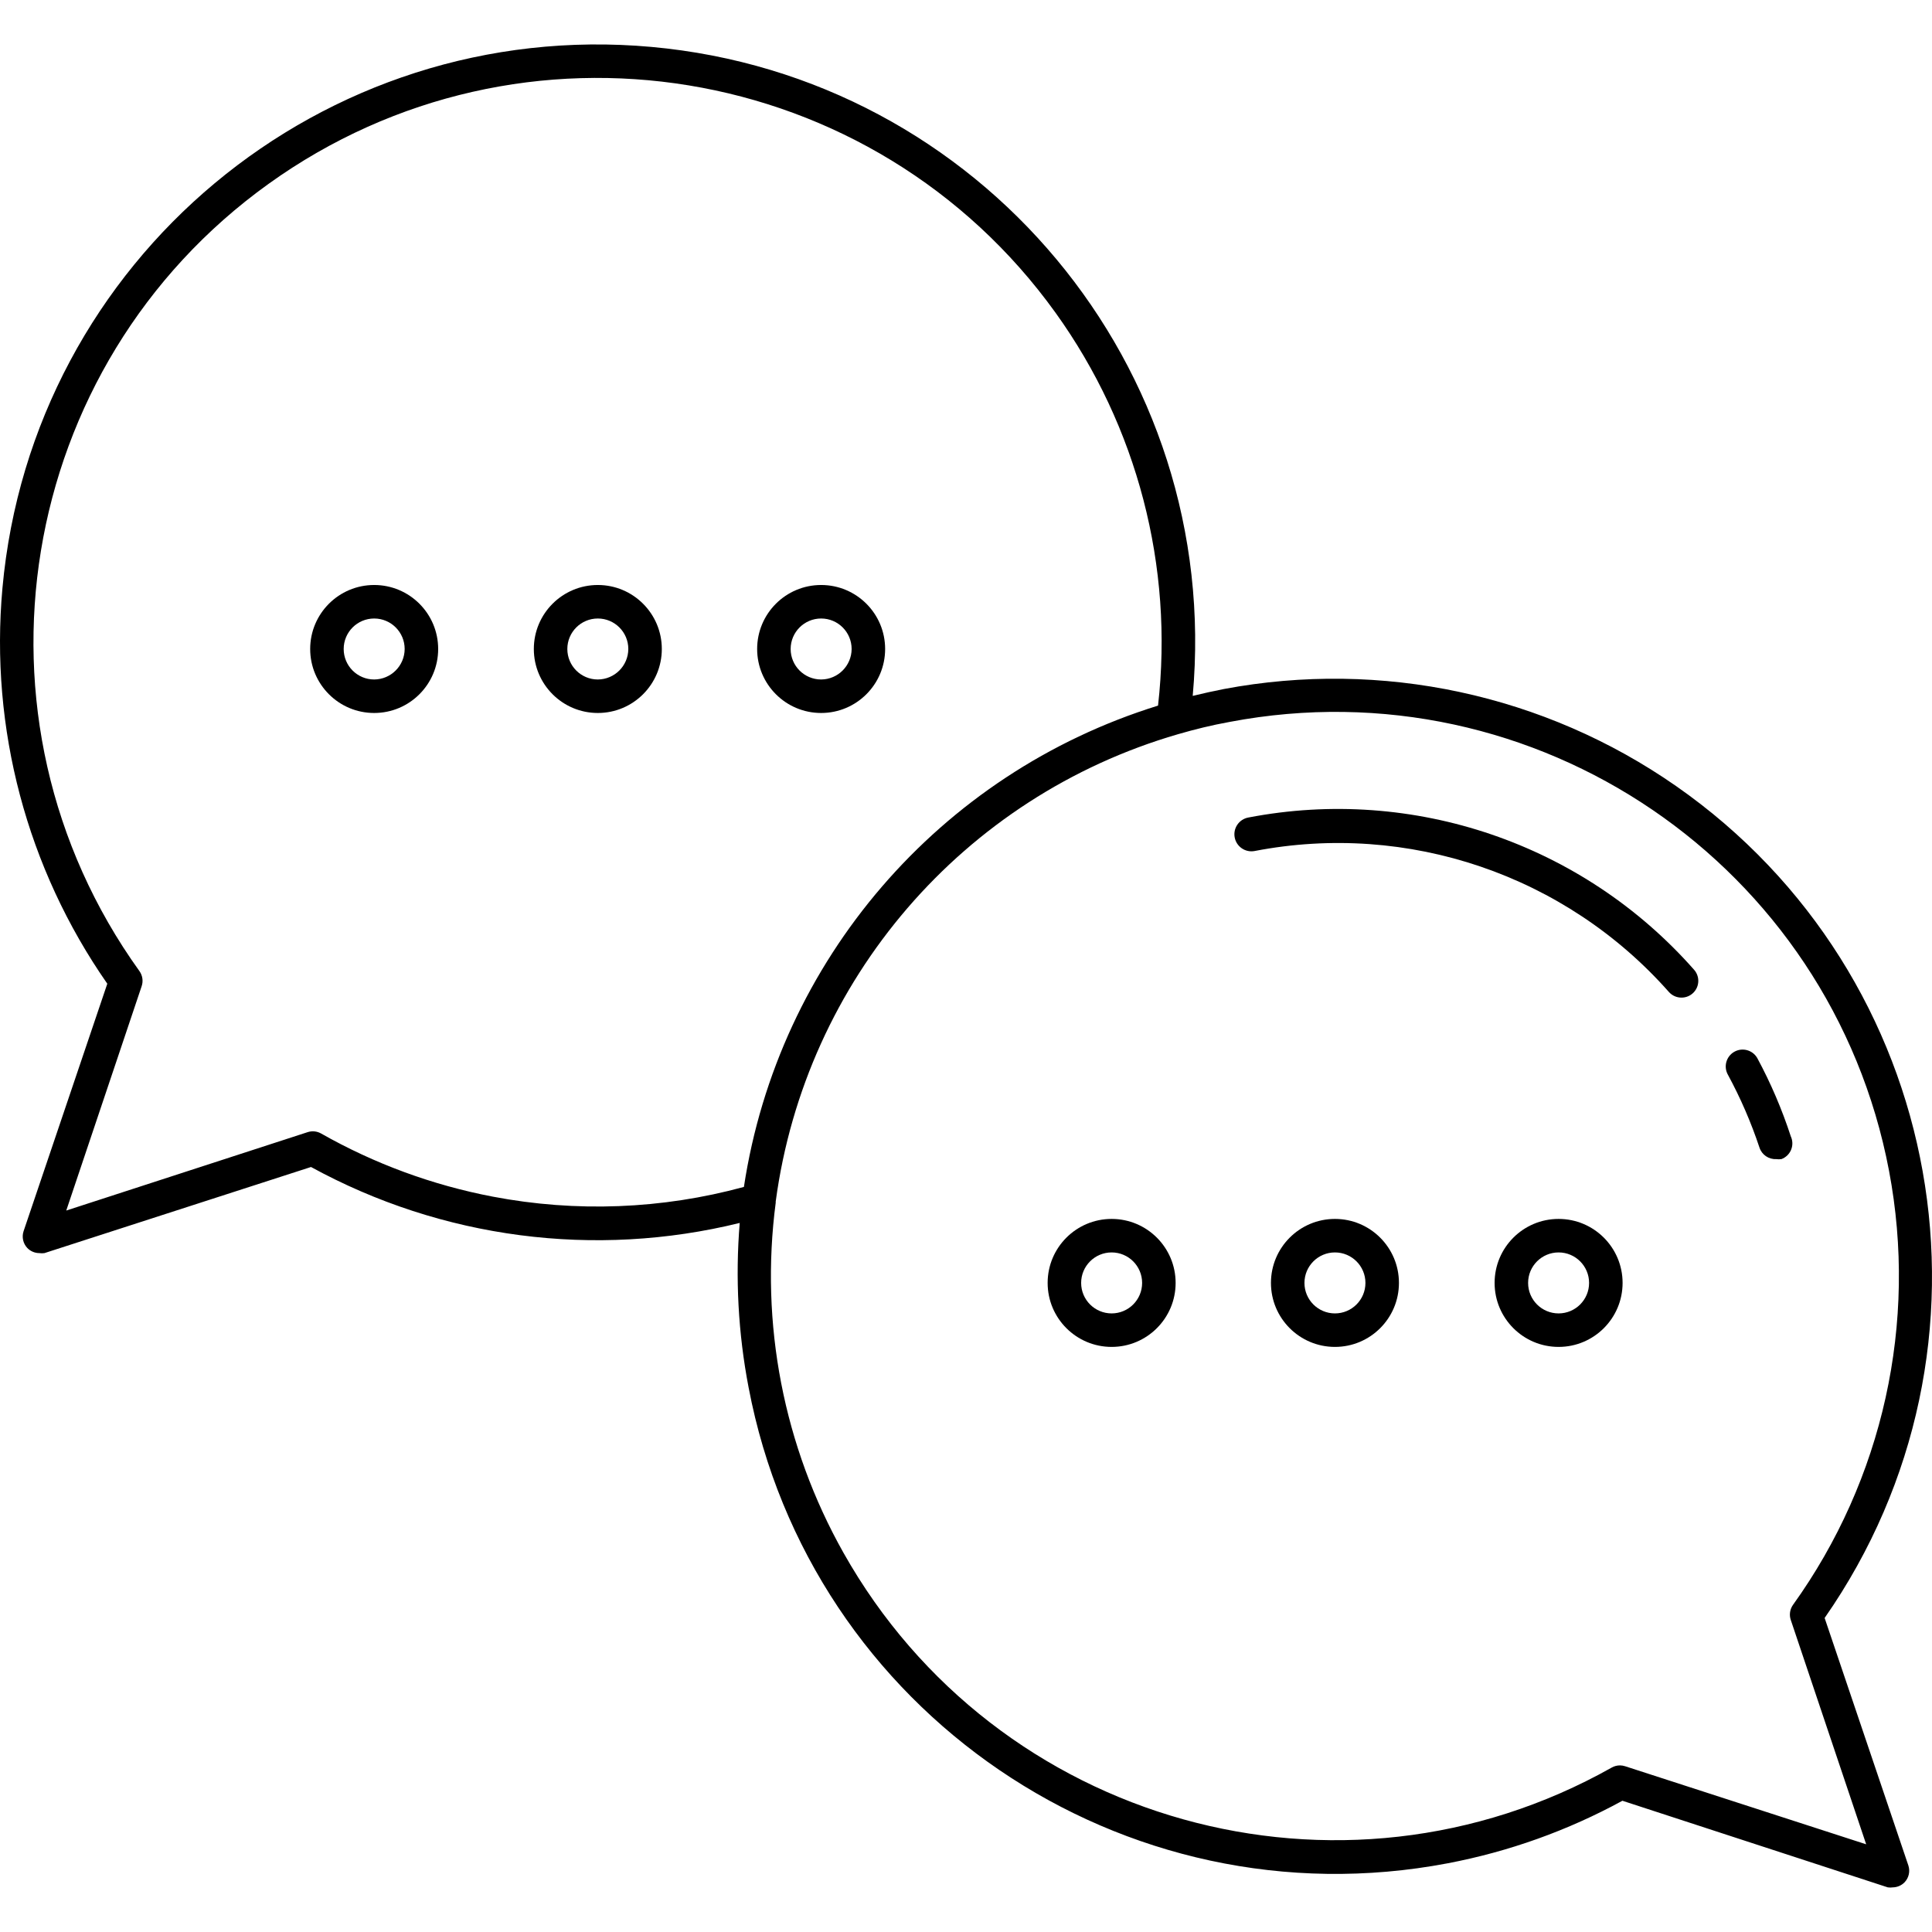 <svg xml:space="preserve" style="enable-background:new 0 0 461.296 461.296;" viewBox="0 0 461.296 461.296" y="0px" x="0px" xmlns:xlink="http://www.w3.org/1999/xlink" xmlns="http://www.w3.org/2000/svg" id="Capa_1" version="1.1">
<g>
	<g>
		<path d="M89.34,139.677C89.34,139.677,89.34,139.677,89.34,139.677c-8.439,0-15.28,6.841-15.28,15.28s6.841,15.28,15.28,15.28
			s15.28-6.841,15.28-15.28S97.779,139.677,89.34,139.677z M89.34,162.237c-4.021,0-7.28-3.259-7.28-7.28s3.259-7.28,7.28-7.28
			s7.28,3.259,7.28,7.28C96.598,158.969,93.352,162.215,89.34,162.237z"></path>
	</g>
</g>
<g>
	<g>
		<path d="M142.74,139.677c-8.439,0-15.28,6.841-15.28,15.28s6.841,15.28,15.28,15.28s15.28-6.841,15.28-15.28
			S151.179,139.677,142.74,139.677z M142.74,162.237c-4.021,0-7.28-3.259-7.28-7.28s3.259-7.28,7.28-7.28s7.28,3.259,7.28,7.28
			C149.998,158.969,146.751,162.215,142.74,162.237z"></path>
	</g>
</g>
<g>
	<g>
		<path d="M196.06,139.677c-8.439,0-15.28,6.841-15.28,15.28s6.841,15.28,15.28,15.28s15.28-6.841,15.28-15.28
			S204.499,139.677,196.06,139.677z M196.06,162.237c-4.021,0-7.28-3.259-7.28-7.28s3.259-7.28,7.28-7.28s7.28,3.259,7.28,7.28
			C203.318,158.969,200.071,162.215,196.06,162.237z"></path>
	</g>
</g>
<g>
	<g>
		<path d="M372.14,291.037c-8.439,0-15.28,6.841-15.28,15.28s6.841,15.28,15.28,15.28s15.28-6.841,15.28-15.28
			S380.579,291.037,372.14,291.037z M372.14,313.597c-4.021,0-7.28-3.259-7.28-7.28s3.259-7.28,7.28-7.28s7.28,3.259,7.28,7.28
			S376.161,313.597,372.14,313.597z"></path>
	</g>
</g>
<g>
	<g>
		<path d="M318.74,291.037c-8.439,0-15.28,6.841-15.28,15.28s6.841,15.28,15.28,15.28s15.28-6.841,15.28-15.28
			S327.179,291.037,318.74,291.037z M318.74,313.597c-4.021,0-7.28-3.259-7.28-7.28s3.259-7.28,7.28-7.28s7.28,3.259,7.28,7.28
			S322.761,313.597,318.74,313.597z"></path>
	</g>
</g>
<g>
	<g>
		<path d="M265.42,291.037c-8.439,0-15.28,6.841-15.28,15.28s6.841,15.28,15.28,15.28s15.28-6.841,15.28-15.28
			S273.859,291.037,265.42,291.037z M265.42,313.597c-4.021,0-7.28-3.259-7.28-7.28s3.259-7.28,7.28-7.28s7.28,3.259,7.28,7.28
			S269.441,313.597,265.42,313.597z"></path>
	</g>
</g>
<g>
	<g>
		<path d="M427.706,271.619c-0.038-0.102-0.08-0.203-0.126-0.302c-2.104-6.453-4.781-12.705-8-18.68
			c-1.105-1.933-3.567-2.605-5.5-1.5c-1.933,1.105-2.605,3.567-1.5,5.5c3.01,5.556,5.526,11.365,7.52,17.36
			c0.558,1.717,2.197,2.848,4,2.76c0.411,0.057,0.829,0.057,1.24,0C427.412,275.992,428.471,273.691,427.706,271.619z"></path>
	</g>
</g>
<g>
	<g>
		<path d="M404.5,231.557c-26.536-30.116-67.024-43.946-106.44-36.36c-2.209,0.409-3.669,2.531-3.26,4.74
			c0.409,2.209,2.531,3.669,4.74,3.26c36.622-7.074,74.256,5.734,98.96,33.68c0.766,0.848,1.857,1.329,3,1.32
			c2.209-0.003,3.998-1.796,3.995-4.005C405.494,233.222,405.14,232.286,404.5,231.557z"></path>
	</g>
</g>
<g>
	<g>
		<path d="M435.66,386.317c45.056-64.648,29.173-153.581-35.476-198.637c-31.421-21.898-70.326-30.245-107.964-23.163
			c-2.48,0.48-4.96,1.04-7.44,1.64c7.1-78.48-50.765-147.855-129.245-154.955C77.056,4.103,7.68,61.968,0.581,140.447
			c-3.025,33.442,5.841,66.88,25.039,94.43l-20,59.12c-0.453,1.401-0.099,2.938,0.92,4c0.748,0.763,1.771,1.196,2.84,1.2
			c0.411,0.061,0.829,0.061,1.24,0l63.64-20.56c31.247,17.103,67.77,21.87,102.36,13.36c-1.08,13.129-0.367,26.344,2.12,39.28
			c14.71,77.46,89.428,128.329,166.888,113.619c14.611-2.775,28.698-7.815,41.752-14.939l63.36,20.68
			c0.411,0.061,0.829,0.061,1.24,0c1.041-0.025,2.031-0.456,2.76-1.2c1.02-1.062,1.373-2.599,0.92-4L435.66,386.317z
			 M177.62,283.397c-19.55,5.325-40.057,6.119-59.96,2.32c-14.4-2.75-28.25-7.844-41-15.08c-0.975-0.55-2.135-0.666-3.2-0.32
			l-57.64,18.72l18-53.56c0.414-1.214,0.22-2.553-0.52-3.6C-10.099,171.469,3.689,87.317,64.097,43.917
			c60.408-43.399,144.561-29.611,187.96,30.797c19.498,27.14,28.21,60.559,24.443,93.763
			C224.248,184.681,185.846,229.313,177.62,283.397z M388.02,421.717c-0.387-0.127-0.792-0.195-1.2-0.2
			c-0.701-0.005-1.39,0.174-2,0.52c-64.816,36.489-146.941,13.525-183.43-51.291c-14.295-25.393-19.969-54.737-16.17-83.629
			c-0.019-0.092-0.019-0.188,0-0.28c7.109-52.897,44.749-96.622,96-111.52c4-1.16,8-2.16,12.44-2.96
			c73.057-13.859,143.516,34.129,157.376,107.186c6.874,36.234-1.417,73.702-22.936,103.654c-0.74,1.047-0.934,2.386-0.52,3.6
			l18,53.56L388.02,421.717z"></path>
	</g>
</g>
<g>
</g>
<g>
</g>
<g>
</g>
<g>
</g>
<g>
</g>
<g>
</g>
<g>
</g>
<g>
</g>
<g>
</g>
<g>
</g>
<g>
</g>
<g>
</g>
<g>
</g>
<g>
</g>
<g>
</g>
</svg>
